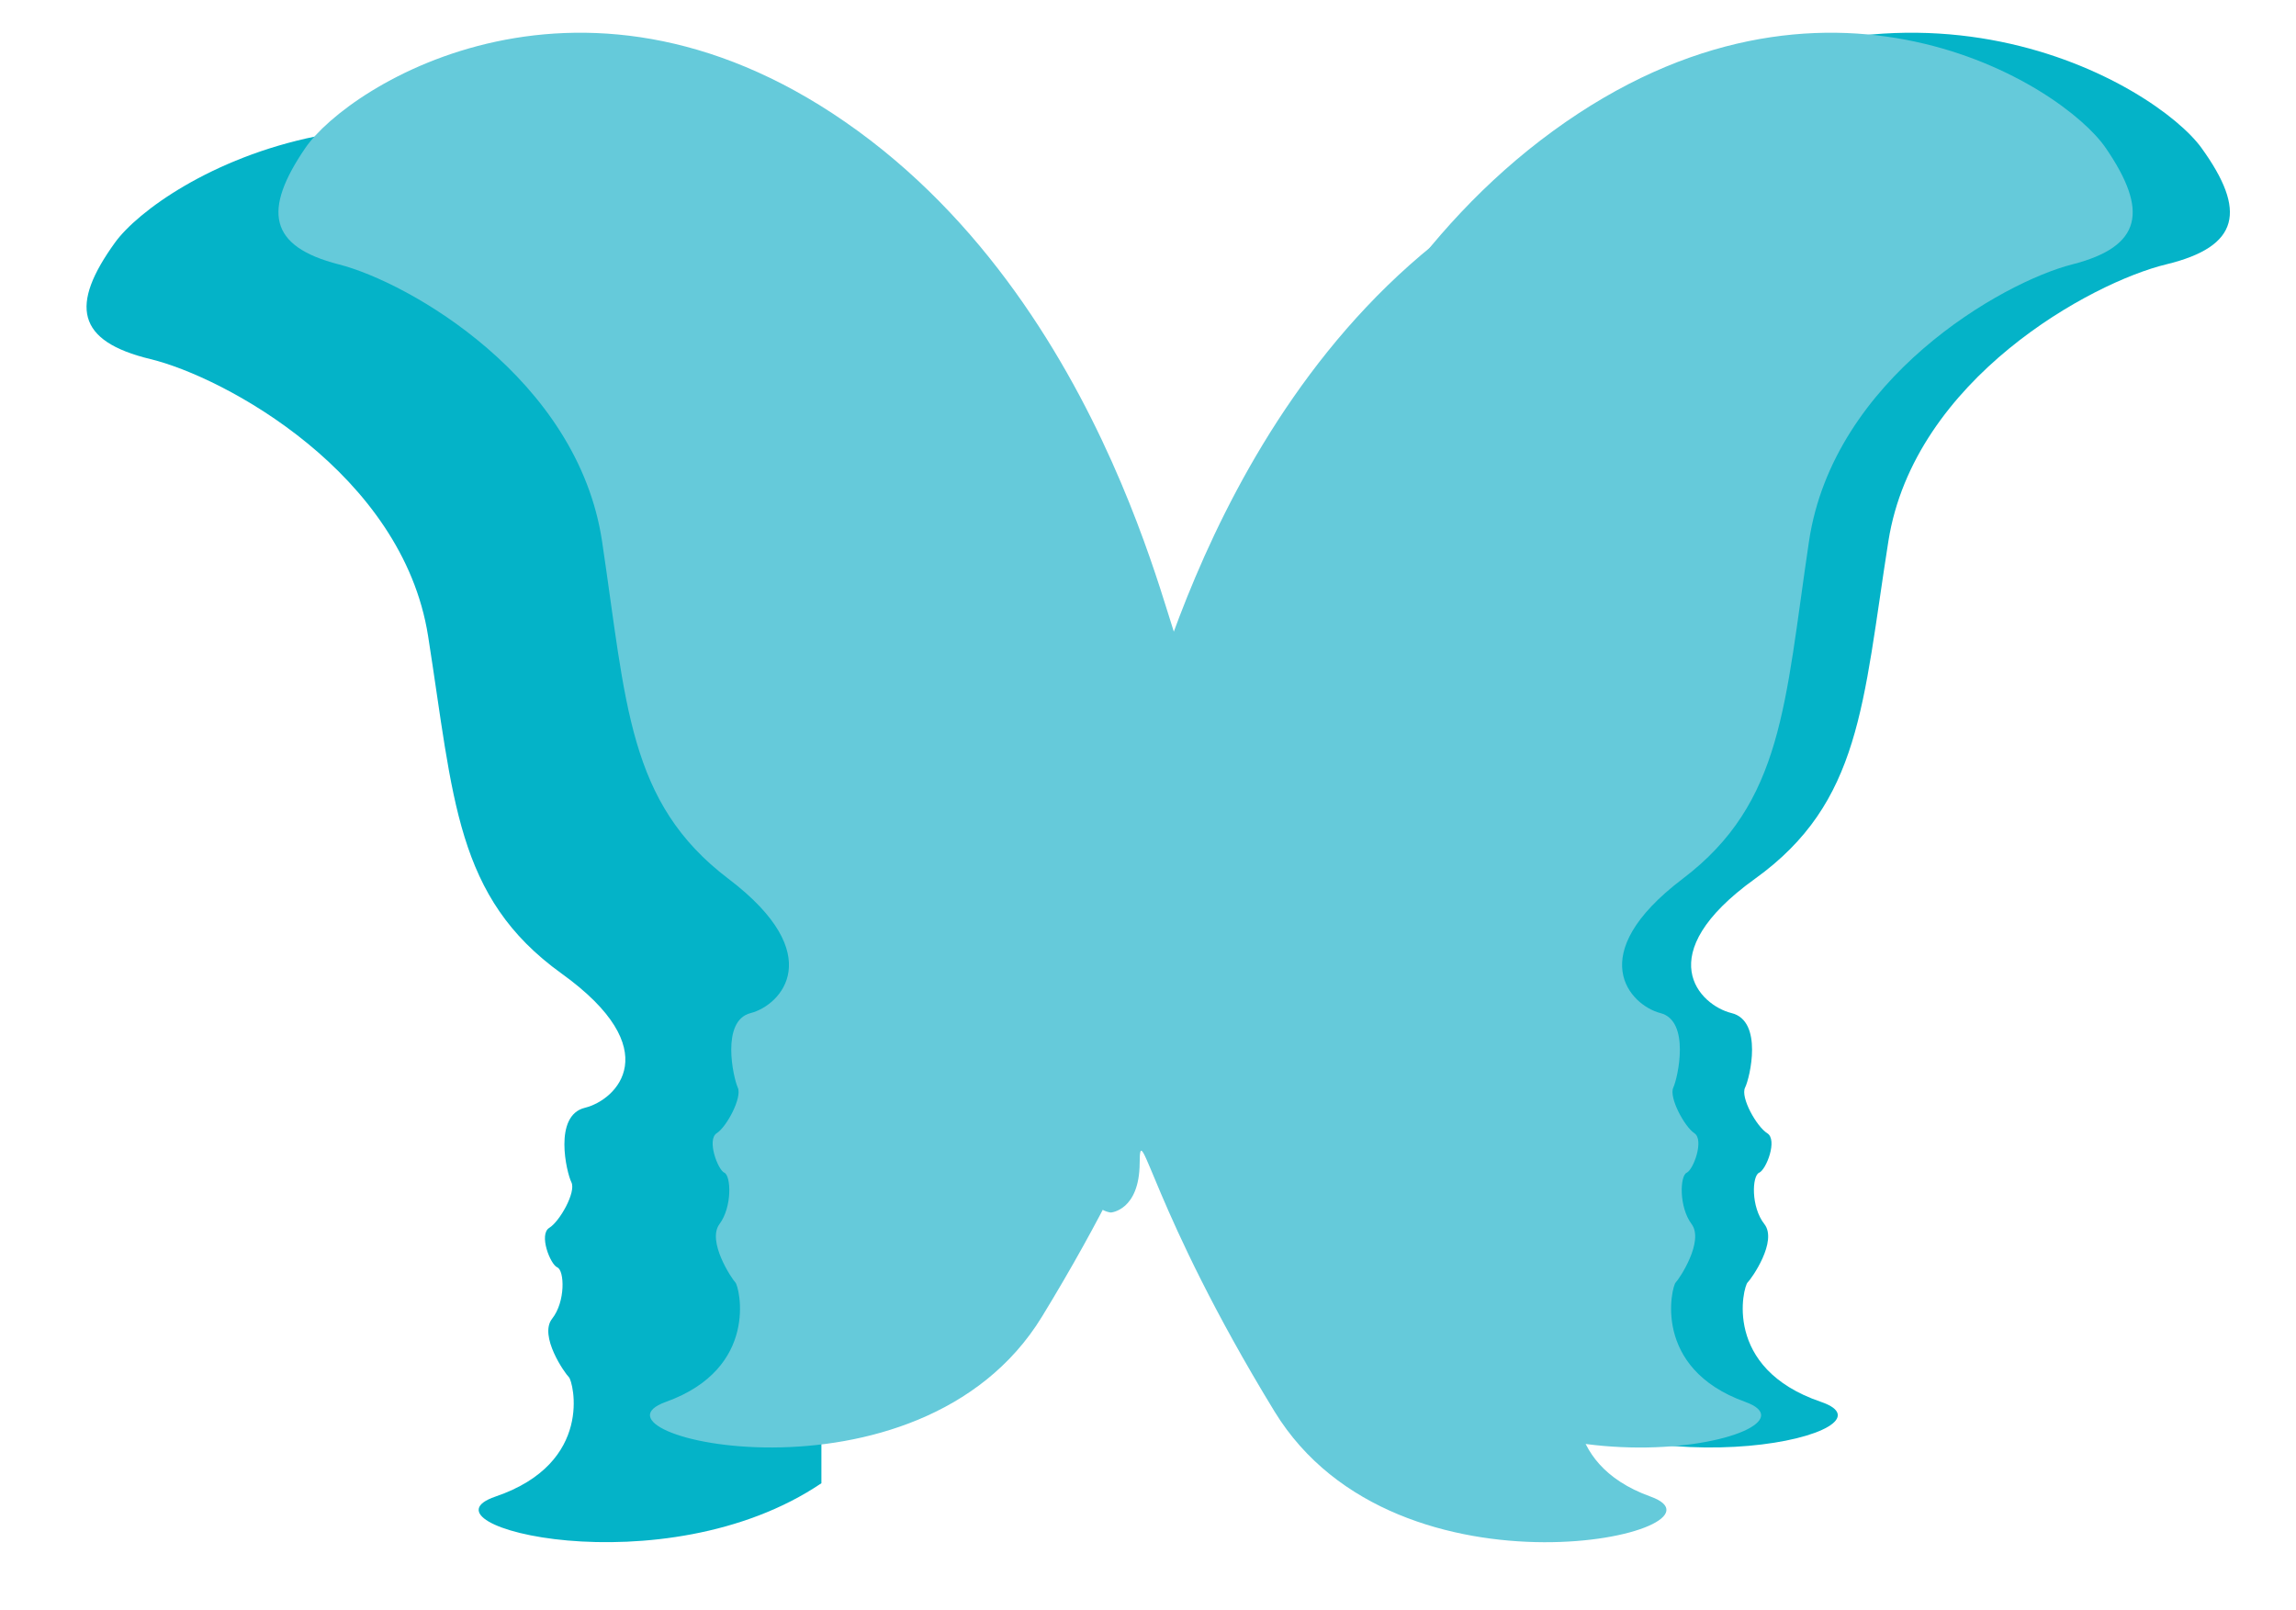 <svg width="97" height="68" viewBox="0 0 97 68" fill="none" xmlns="http://www.w3.org/2000/svg">
<g clip-path="url(#clip0_1112_4804)">
<path d="M93.008 6.251C91.099 3.605 80.486 -2.84 68.361 5.537C66.374 6.91 64.651 8.482 63.162 10.137V58.661C69.805 63.147 80.5 60.441 76.932 59.224C72.742 57.799 73.656 54.346 73.83 54.181C74.003 54.015 75.109 52.433 74.538 51.71C73.967 50.986 74.017 49.672 74.319 49.543C74.62 49.414 75.109 48.151 74.661 47.874C74.213 47.597 73.519 46.358 73.725 45.947C73.93 45.537 74.497 43.126 73.153 42.799C71.81 42.471 69.663 40.346 74.145 37.124C78.627 33.901 78.695 29.748 79.778 22.87C80.861 15.996 88.385 11.926 91.51 11.17C94.639 10.414 94.918 8.897 93.008 6.251Z" fill="#04B3C8"/>
<g filter="url(#filter0_d_1112_4804)">
<path d="M8.856 6.251C10.765 3.605 21.378 -2.84 33.503 5.537C35.49 6.91 37.213 8.482 38.702 10.137V58.661C32.059 63.147 21.364 60.441 24.933 59.224C29.122 57.799 28.208 54.346 28.035 54.181C27.861 54.015 26.755 52.433 27.326 51.71C27.898 50.986 27.847 49.672 27.546 49.543C27.244 49.414 26.755 48.151 27.203 47.874C27.651 47.597 28.345 46.358 28.14 45.947C27.934 45.537 27.368 43.126 28.711 42.799C30.054 42.471 32.201 40.346 27.719 37.124C23.238 33.901 23.169 29.748 22.086 22.87C21.004 15.996 13.479 11.926 10.354 11.17C7.225 10.414 6.946 8.897 8.856 6.251Z" fill="#04B3C8"/>
</g>
<g clip-path="url(#clip1_1112_4804)">
<g filter="url(#filter1_d_1112_4804)">
<path d="M50.933 47.224C50.933 47.224 52.139 47.141 52.148 45.127C52.157 43.112 52.642 47.109 57.841 55.623C63.044 64.138 77.7 60.653 73.73 59.224C69.76 57.799 70.628 54.346 70.793 54.181C70.957 54.015 72.003 52.433 71.464 51.71C70.925 50.986 70.971 49.672 71.258 49.543C71.546 49.414 72.003 48.151 71.583 47.874C71.163 47.597 70.5 46.358 70.692 45.947C70.884 45.537 71.423 43.126 70.148 42.799C68.874 42.471 66.841 40.346 71.09 37.124C75.338 33.901 75.398 29.748 76.425 22.87C77.449 15.996 84.58 11.926 87.545 11.17C90.51 10.414 90.775 8.897 88.962 6.251C87.152 3.605 77.097 -2.84 65.607 5.537C54.117 13.913 52.007 29.656 52.007 26.858C52.007 25.193 50.928 25.47 50.928 25.47C50.928 25.47 49.85 25.235 49.85 26.858C49.85 29.656 47.735 13.913 36.25 5.537C24.765 -2.84 14.709 3.605 12.9 6.251C11.091 8.897 11.356 10.414 14.316 11.17C17.281 11.926 24.408 15.996 25.436 22.87C26.464 29.743 26.523 33.901 30.772 37.124C35.021 40.346 32.983 42.476 31.713 42.799C30.443 43.121 30.978 45.532 31.17 45.947C31.361 46.362 30.704 47.602 30.279 47.874C29.854 48.146 30.32 49.414 30.603 49.543C30.886 49.672 30.937 50.986 30.398 51.71C29.858 52.433 30.905 54.01 31.069 54.181C31.234 54.351 32.102 57.799 28.132 59.224C24.162 60.648 38.817 64.138 44.021 55.623C49.224 47.109 49.709 43.117 49.713 45.127C49.718 47.136 50.928 47.224 50.928 47.224H50.933Z" fill="#65CADA"/>
</g>
</g>
<g clip-path="url(#clip2_1112_4804)">
<g filter="url(#filter2_d_1112_4804)">
<path d="M50.933 47.224C50.933 47.224 52.139 47.141 52.148 45.127C52.157 43.112 52.642 47.109 57.841 55.623C63.044 64.138 77.7 60.653 73.73 59.224C69.76 57.799 70.628 54.346 70.793 54.181C70.957 54.015 72.003 52.433 71.464 51.71C70.925 50.986 70.971 49.672 71.258 49.543C71.546 49.414 72.003 48.151 71.583 47.874C71.163 47.597 70.5 46.358 70.692 45.947C70.884 45.537 71.423 43.126 70.148 42.799C68.874 42.471 66.841 40.346 71.09 37.124C75.338 33.901 75.398 29.748 76.425 22.87C77.449 15.996 84.58 11.926 87.545 11.17C90.51 10.414 90.775 8.897 88.962 6.251C87.152 3.605 77.097 -2.84 65.607 5.537C54.117 13.913 52.007 29.656 52.007 26.858C52.007 25.193 50.928 25.47 50.928 25.47C50.928 25.47 49.85 25.235 49.85 26.858C49.85 29.656 47.735 13.913 36.25 5.537C24.765 -2.84 14.709 3.605 12.9 6.251C11.091 8.897 11.356 10.414 14.316 11.17C17.281 11.926 24.408 15.996 25.436 22.87C26.464 29.743 26.523 33.901 30.772 37.124C35.021 40.346 32.983 42.476 31.713 42.799C30.443 43.121 30.978 45.532 31.17 45.947C31.361 46.362 30.704 47.602 30.279 47.874C29.854 48.146 30.32 49.414 30.603 49.543C30.886 49.672 30.937 50.986 30.398 51.71C29.858 52.433 30.905 54.01 31.069 54.181C31.234 54.351 32.102 57.799 28.132 59.224C24.162 60.648 38.817 64.138 44.021 55.623C49.224 47.109 49.709 43.117 49.713 45.127C49.718 47.136 50.928 47.224 50.928 47.224H50.933Z" fill="#65CADA"/>
</g>
</g>
<path d="M50.933 47.224C50.933 47.224 52.139 47.141 52.148 45.127C52.157 43.112 52.642 47.109 57.841 55.623C63.044 64.138 77.7 60.653 73.73 59.224C69.76 57.799 70.628 54.346 70.793 54.181C70.957 54.015 72.003 52.433 71.464 51.71C70.925 50.986 70.971 49.672 71.258 49.543C71.546 49.414 72.003 48.151 71.583 47.874C71.163 47.597 70.5 46.358 70.692 45.947C70.884 45.537 71.423 43.126 70.148 42.799C68.874 42.471 66.841 40.346 71.09 37.124C75.338 33.901 75.398 29.748 76.425 22.87C77.449 15.996 84.58 11.926 87.545 11.17C90.51 10.414 90.775 8.897 88.962 6.251C87.152 3.605 77.097 -2.84 65.607 5.537C54.117 13.913 52.007 29.656 52.007 26.858C52.007 25.193 50.928 25.47 50.928 25.47C50.928 25.47 49.85 25.235 49.85 26.858C49.85 29.656 47.735 13.913 36.25 5.537C24.765 -2.84 14.709 3.605 12.9 6.251C11.091 8.897 11.356 10.414 14.316 11.17C17.281 11.926 24.408 15.996 25.436 22.87C26.464 29.743 26.523 33.901 30.772 37.124C35.021 40.346 32.983 42.476 31.713 42.799C30.443 43.121 30.978 45.532 31.17 45.947C31.361 46.362 30.704 47.602 30.279 47.874C29.854 48.146 30.32 49.414 30.603 49.543C30.886 49.672 30.937 50.986 30.398 51.71C29.858 52.433 30.905 54.01 31.069 54.181C31.234 54.351 32.102 57.799 28.132 59.224C24.162 60.648 38.817 64.138 44.021 55.623C49.224 47.109 49.709 43.117 49.713 45.127C49.718 47.136 50.928 47.224 50.928 47.224H50.933Z" fill="#65CADA"/>
</g>
<defs>
<filter id="filter0_d_1112_4804" x="-0.344" y="1.383" width="39.045" height="67.768" filterUnits="userSpaceOnUse" color-interpolation-filters="sRGB">
<feFlood flood-opacity="0" result="BackgroundImageFix"/>
<feColorMatrix in="SourceAlpha" type="matrix" values="0 0 0 0 0 0 0 0 0 0 0 0 0 0 0 0 0 0 127 0" result="hardAlpha"/>
<feOffset dx="-4" dy="4"/>
<feGaussianBlur stdDeviation="2"/>
<feComposite in2="hardAlpha" operator="out"/>
<feColorMatrix type="matrix" values="0 0 0 0 0 0 0 0 0 0 0 0 0 0 0 0 0 0 0.9 0"/>
<feBlend mode="normal" in2="BackgroundImageFix" result="effect1_dropShadow_1112_4804"/>
<feBlend mode="normal" in="SourceGraphic" in2="effect1_dropShadow_1112_4804" result="shape"/>
</filter>
<filter id="filter1_d_1112_4804" x="3.764" y="1.383" width="86.338" height="67.77" filterUnits="userSpaceOnUse" color-interpolation-filters="sRGB">
<feFlood flood-opacity="0" result="BackgroundImageFix"/>
<feColorMatrix in="SourceAlpha" type="matrix" values="0 0 0 0 0 0 0 0 0 0 0 0 0 0 0 0 0 0 127 0" result="hardAlpha"/>
<feOffset dx="-4" dy="4"/>
<feGaussianBlur stdDeviation="2"/>
<feComposite in2="hardAlpha" operator="out"/>
<feColorMatrix type="matrix" values="0 0 0 0 0 0 0 0 0 0 0 0 0 0 0 0 0 0 0.9 0"/>
<feBlend mode="normal" in2="BackgroundImageFix" result="effect1_dropShadow_1112_4804"/>
<feBlend mode="normal" in="SourceGraphic" in2="effect1_dropShadow_1112_4804" result="shape"/>
</filter>
<filter id="filter2_d_1112_4804" x="3.764" y="1.383" width="86.338" height="67.77" filterUnits="userSpaceOnUse" color-interpolation-filters="sRGB">
<feFlood flood-opacity="0" result="BackgroundImageFix"/>
<feColorMatrix in="SourceAlpha" type="matrix" values="0 0 0 0 0 0 0 0 0 0 0 0 0 0 0 0 0 0 127 0" result="hardAlpha"/>
<feOffset dx="-4" dy="4"/>
<feGaussianBlur stdDeviation="2"/>
<feComposite in2="hardAlpha" operator="out"/>
<feColorMatrix type="matrix" values="0 0 0 0 0 0 0 0 0 0 0 0 0 0 0 0 0 0 0.9 0"/>
<feBlend mode="normal" in2="BackgroundImageFix" result="effect1_dropShadow_1112_4804"/>
<feBlend mode="normal" in="SourceGraphic" in2="effect1_dropShadow_1112_4804" result="shape"/>
</filter>
<clipPath id="clip0_1112_4804">
<rect width="97" height="68" fill="white"/>
</clipPath>
<clipPath id="clip1_1112_4804">
<rect width="23.299" height="37.34" fill="white" transform="translate(45.117 1.383)"/>
</clipPath>
<clipPath id="clip2_1112_4804">
<rect width="28.782" height="24.894" fill="white" transform="translate(46.488 42.872)"/>
</clipPath>
</defs>
</svg>
